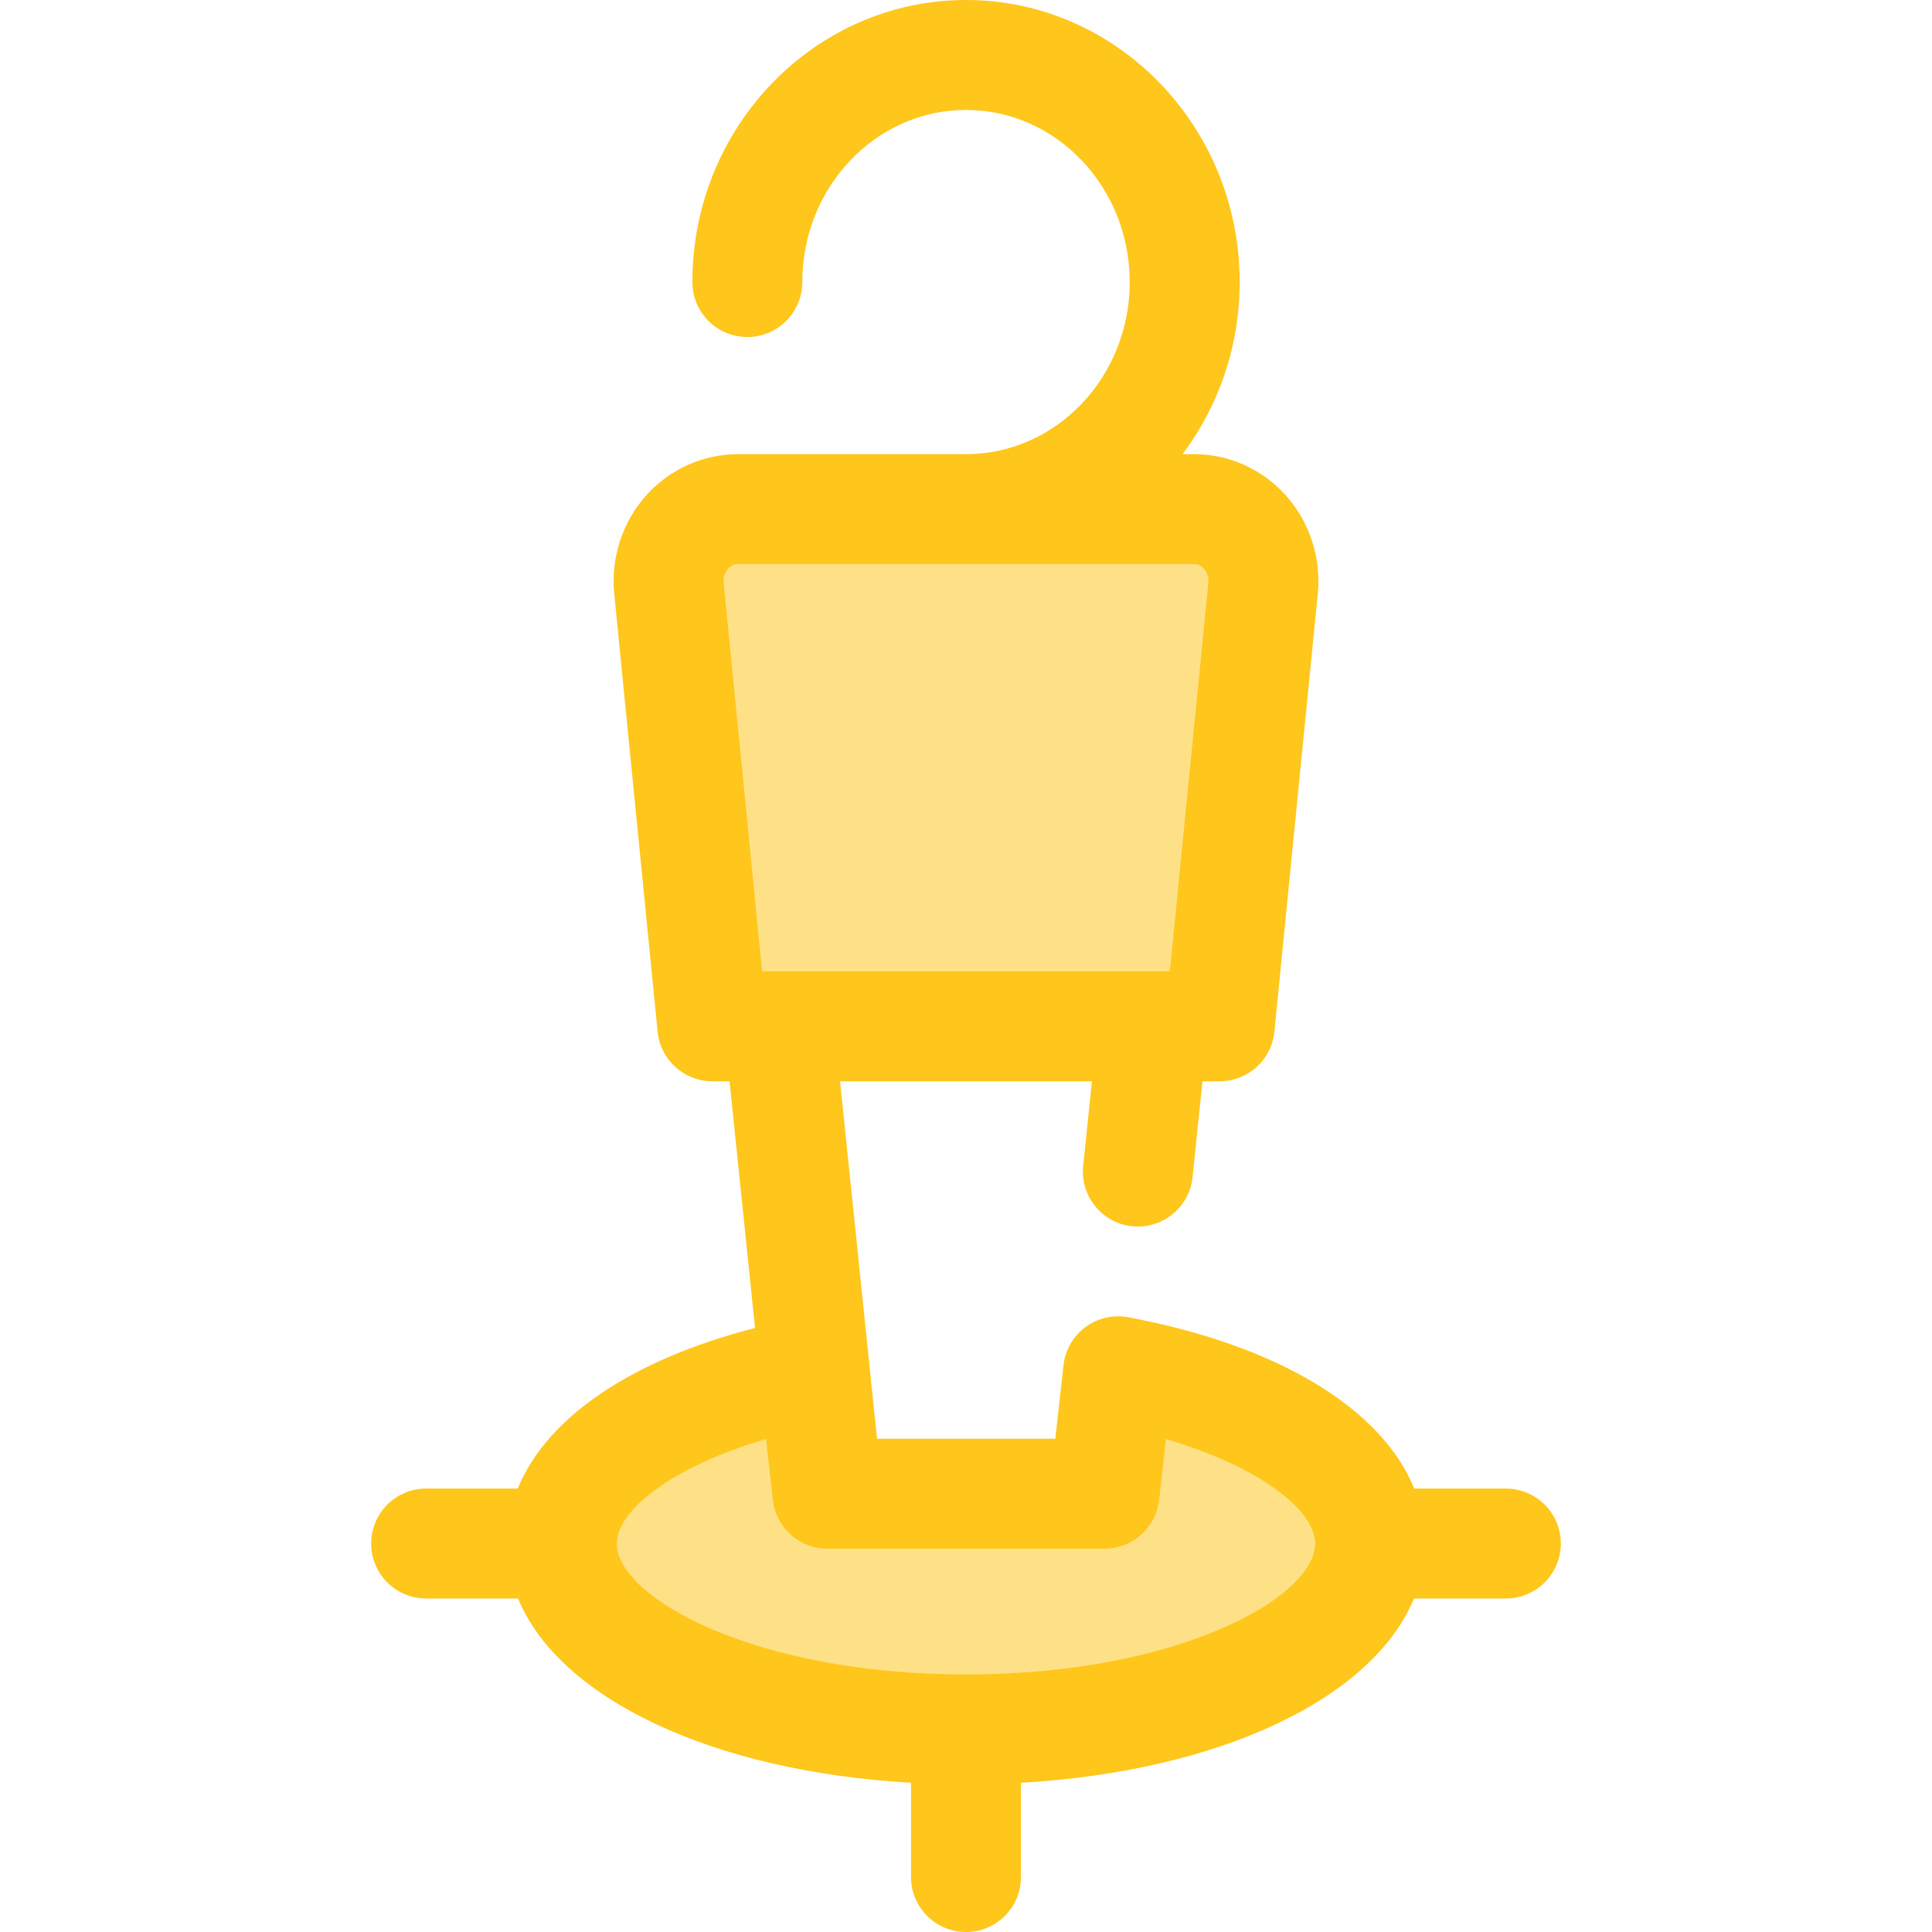 <?xml version="1.0" encoding="iso-8859-1"?>
<!-- Generator: Adobe Illustrator 19.0.0, SVG Export Plug-In . SVG Version: 6.00 Build 0)  -->
<svg version="1.1" id="Layer_1" xmlns="http://www.w3.org/2000/svg" xmlns:xlink="http://www.w3.org/1999/xlink" x="0px" y="0px"
	 viewBox="0 0 512 512" style="enable-background:new 0 0 512 512;" xml:space="preserve">
<g>
	<path style="fill:#FEE187;" d="M323.224,271.987h-134.45l-11.498-116.04c-1.114-11.246,7.384-21.025,18.272-21.025h120.9
		c10.887,0,19.386,9.779,18.272,21.025L323.224,271.987z"/>
	<path style="fill:#FEE187;" d="M296.319,363.406l-3.604,32.443h-73.43l-3.605-32.445c-39.17,7.327-66.792,25-66.792,45.648
		c0,27.209,47.955,49.266,107.112,49.266s107.112-22.056,107.112-49.266C363.111,388.404,335.488,370.731,296.319,363.406z"/>
</g>
<path style="fill:#FFC61B;" d="M399.068,394.484h-24.279c-8.602-21.178-36.014-37.958-75.793-45.398
	c-3.983-0.744-8.096,0.201-11.351,2.613c-3.254,2.412-5.359,6.07-5.805,10.096l-2.165,19.485h-47.253l-9.799-94.729h66.754
	l-2.321,22.433c-0.827,8.002,4.989,15.16,12.991,15.989c0.511,0.052,1.015,0.079,1.516,0.079c7.372,0,13.697-5.578,14.474-13.07
	l2.631-25.431h4.558c7.489,0,13.757-5.678,14.496-13.131l11.498-116.04c0.95-9.595-2.182-19.159-8.593-26.237
	c-6.213-6.858-15.023-10.79-24.174-10.79h-3.056c9.472-12.631,15.127-28.448,15.127-45.61C328.524,33.531,295.991,0,256.003,0
	s-72.521,33.531-72.521,74.744c0,8.045,6.523,14.567,14.567,14.567s14.567-6.522,14.567-14.567c0-25.149,19.463-45.61,43.387-45.61
	c23.924,0,43.387,20.46,43.387,45.61s-19.463,45.61-43.387,45.61h-60.454c-9.151,0-17.961,3.933-24.174,10.79
	c-6.411,7.078-9.544,16.641-8.593,26.237l11.498,116.04c0.739,7.453,7.008,13.131,14.496,13.131h4.558l6.764,65.382
	c-32.783,8.41-55.25,23.746-62.886,42.549h-24.279c-8.044,0-14.567,6.522-14.567,14.567s6.523,14.567,14.567,14.567h24.349
	c10.927,26.503,51.422,45.817,104.152,48.836v24.98c0,8.045,6.523,14.567,14.567,14.567s14.567-6.522,14.567-14.567v-24.98
	c52.73-3.02,93.225-22.333,104.152-48.836h24.349c8.044,0,14.567-6.522,14.567-14.567S407.112,394.484,399.068,394.484z
	 M192.968,150.706c0.503-0.555,1.358-1.215,2.58-1.215h120.901c1.224,0,2.079,0.661,2.58,1.215c0.529,0.584,1.388,1.854,1.195,3.805
	l-10.197,102.91H201.968l-10.197-102.91C191.58,152.56,192.439,151.288,192.968,150.706z M256,443.75
	c-56.493,0-92.544-20.55-92.544-34.697c0-8.704,14.515-20.374,39.561-27.691l1.767,15.897l0.009,0.092
	c0,0.006,0.001,0.012,0.003,0.017l0.01,0.092c0.019,0.168,0.054,0.329,0.079,0.494c0.041,0.278,0.076,0.558,0.131,0.83
	c0.035,0.17,0.084,0.335,0.125,0.504c0.066,0.272,0.128,0.548,0.208,0.814c0.05,0.163,0.114,0.318,0.168,0.478
	c0.09,0.264,0.176,0.53,0.281,0.787c0.064,0.156,0.141,0.304,0.211,0.459c0.112,0.251,0.221,0.503,0.347,0.746
	c0.082,0.157,0.176,0.304,0.264,0.457c0.13,0.229,0.255,0.46,0.396,0.682c0.101,0.157,0.214,0.303,0.32,0.456
	c0.144,0.207,0.283,0.417,0.436,0.615c0.117,0.15,0.246,0.29,0.369,0.434c0.159,0.188,0.312,0.382,0.479,0.561
	c0.135,0.144,0.281,0.277,0.422,0.417c0.169,0.168,0.332,0.339,0.508,0.498c0.154,0.138,0.32,0.264,0.481,0.396
	c0.175,0.144,0.345,0.296,0.527,0.433c0.172,0.13,0.355,0.243,0.535,0.364c0.182,0.124,0.358,0.255,0.546,0.371
	c0.191,0.117,0.39,0.219,0.586,0.328c0.186,0.103,0.369,0.216,0.561,0.31c0.207,0.103,0.422,0.189,0.635,0.283
	c0.191,0.085,0.377,0.176,0.571,0.252c0.223,0.087,0.456,0.156,0.683,0.232c0.192,0.064,0.38,0.138,0.575,0.194
	c0.249,0.071,0.507,0.124,0.762,0.182c0.182,0.042,0.358,0.093,0.543,0.128c0.296,0.057,0.6,0.09,0.902,0.128
	c0.149,0.019,0.294,0.048,0.444,0.063c0.454,0.044,0.915,0.066,1.381,0.066h73.43c0.484,0,0.961-0.026,1.433-0.073
	c0.172-0.017,0.339-0.05,0.508-0.071c0.296-0.039,0.591-0.077,0.881-0.134c0.204-0.039,0.401-0.095,0.6-0.143
	c0.249-0.061,0.5-0.118,0.743-0.191c0.21-0.063,0.414-0.137,0.621-0.21c0.227-0.079,0.453-0.157,0.674-0.248
	c0.205-0.083,0.405-0.176,0.606-0.268c0.214-0.098,0.425-0.197,0.634-0.306c0.195-0.102,0.385-0.21,0.574-0.319
	c0.205-0.118,0.408-0.24,0.606-0.369c0.181-0.117,0.357-0.236,0.53-0.36c0.197-0.14,0.39-0.284,0.58-0.434
	c0.163-0.128,0.323-0.258,0.482-0.393c0.188-0.162,0.371-0.329,0.551-0.501c0.146-0.138,0.291-0.278,0.431-0.422
	c0.176-0.182,0.345-0.373,0.513-0.564c0.13-0.149,0.261-0.296,0.385-0.449c0.162-0.201,0.313-0.411,0.463-0.621
	c0.114-0.159,0.232-0.315,0.339-0.478c0.141-0.214,0.27-0.437,0.401-0.658c0.102-0.173,0.207-0.342,0.302-0.519
	c0.115-0.217,0.217-0.443,0.32-0.667c0.09-0.194,0.188-0.383,0.271-0.581c0.084-0.205,0.153-0.417,0.229-0.626
	c0.319-0.878,0.554-1.795,0.699-2.742c0.032-0.205,0.074-0.405,0.098-0.613l0.01-0.09c0.001-0.016,0.004-0.032,0.006-0.049
	l1.773-15.955c25.048,7.316,39.563,18.985,39.563,27.688C348.544,423.199,312.493,443.75,256,443.75z"/>
<g>
</g>
<g>
</g>
<g>
</g>
<g>
</g>
<g>
</g>
<g>
</g>
<g>
</g>
<g>
</g>
<g>
</g>
<g>
</g>
<g>
</g>
<g>
</g>
<g>
</g>
<g>
</g>
<g>
</g>
</svg>
